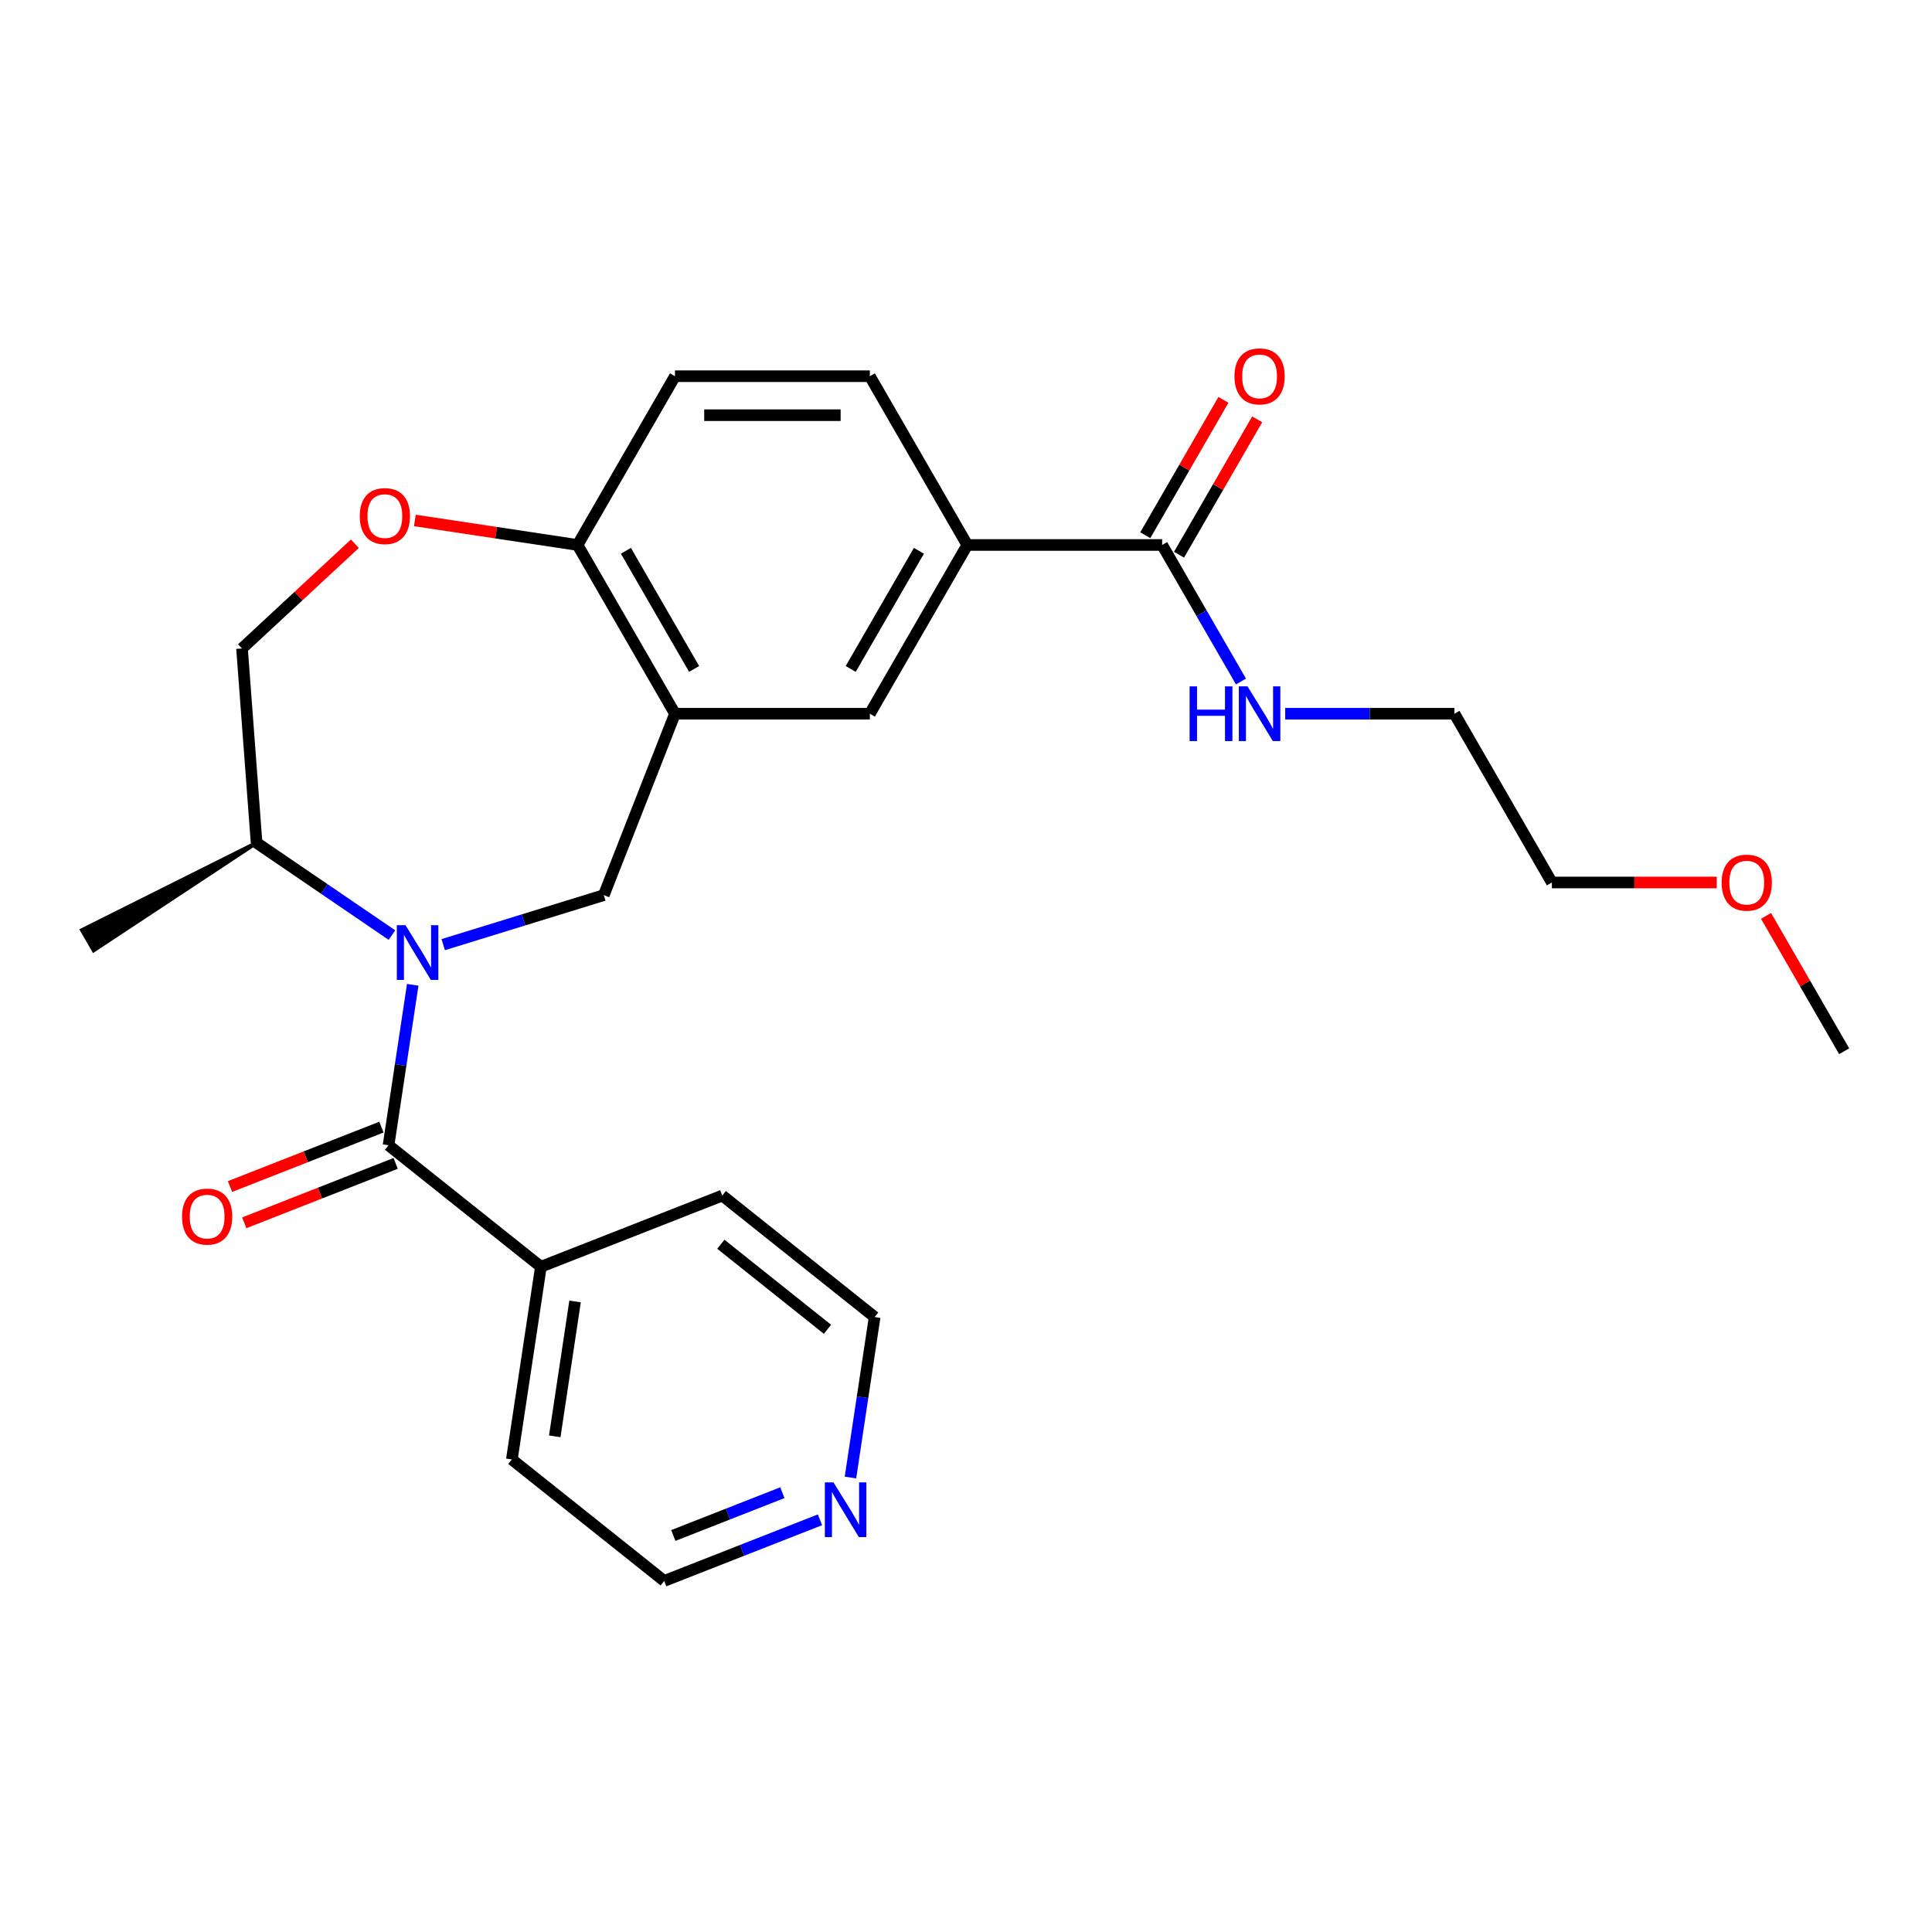 <?xml version='1.0' encoding='iso-8859-1'?>
<svg version='1.1' baseProfile='full'
              xmlns='http://www.w3.org/2000/svg'
                      xmlns:rdkit='http://www.rdkit.org/xml'
                      xmlns:xlink='http://www.w3.org/1999/xlink'
                  xml:space='preserve'
width='1000px' height='1000px' viewBox='0 0 1000 1000'>
<!-- END OF HEADER -->
<rect style='opacity:1.0;fill:#FFFFFF;stroke:none' width='1000' height='1000' x='0' y='0'> </rect>
<path class='bond-0' d='M 213.626,509.727 L 207.367,551.255' style='fill:none;fill-rule:evenodd;stroke:#0000FF;stroke-width:6px;stroke-linecap:butt;stroke-linejoin:miter;stroke-opacity:1' />
<path class='bond-0' d='M 207.367,551.255 L 201.108,592.782' style='fill:none;fill-rule:evenodd;stroke:#000000;stroke-width:6px;stroke-linecap:butt;stroke-linejoin:miter;stroke-opacity:1' />
<path class='bond-1' d='M 229.402,488.955 L 270.962,476.136' style='fill:none;fill-rule:evenodd;stroke:#0000FF;stroke-width:6px;stroke-linecap:butt;stroke-linejoin:miter;stroke-opacity:1' />
<path class='bond-1' d='M 270.962,476.136 L 312.522,463.316' style='fill:none;fill-rule:evenodd;stroke:#000000;stroke-width:6px;stroke-linecap:butt;stroke-linejoin:miter;stroke-opacity:1' />
<path class='bond-8' d='M 202.879,484.004 L 167.841,460.116' style='fill:none;fill-rule:evenodd;stroke:#0000FF;stroke-width:6px;stroke-linecap:butt;stroke-linejoin:miter;stroke-opacity:1' />
<path class='bond-8' d='M 167.841,460.116 L 132.804,436.228' style='fill:none;fill-rule:evenodd;stroke:#000000;stroke-width:6px;stroke-linecap:butt;stroke-linejoin:miter;stroke-opacity:1' />
<path class='bond-9' d='M 197.423,583.393 L 158.238,598.771' style='fill:none;fill-rule:evenodd;stroke:#000000;stroke-width:6px;stroke-linecap:butt;stroke-linejoin:miter;stroke-opacity:1' />
<path class='bond-9' d='M 158.238,598.771 L 119.054,614.15' style='fill:none;fill-rule:evenodd;stroke:#FF0000;stroke-width:6px;stroke-linecap:butt;stroke-linejoin:miter;stroke-opacity:1' />
<path class='bond-9' d='M 204.793,602.171 L 165.608,617.549' style='fill:none;fill-rule:evenodd;stroke:#000000;stroke-width:6px;stroke-linecap:butt;stroke-linejoin:miter;stroke-opacity:1' />
<path class='bond-9' d='M 165.608,617.549 L 126.424,632.928' style='fill:none;fill-rule:evenodd;stroke:#FF0000;stroke-width:6px;stroke-linecap:butt;stroke-linejoin:miter;stroke-opacity:1' />
<path class='bond-10' d='M 201.108,592.782 L 279.965,655.668' style='fill:none;fill-rule:evenodd;stroke:#000000;stroke-width:6px;stroke-linecap:butt;stroke-linejoin:miter;stroke-opacity:1' />
<path class='bond-2' d='M 312.522,463.316 L 349.371,369.426' style='fill:none;fill-rule:evenodd;stroke:#000000;stroke-width:6px;stroke-linecap:butt;stroke-linejoin:miter;stroke-opacity:1' />
<path class='bond-6' d='M 349.371,369.426 L 450.233,369.426' style='fill:none;fill-rule:evenodd;stroke:#000000;stroke-width:6px;stroke-linecap:butt;stroke-linejoin:miter;stroke-opacity:1' />
<path class='bond-7' d='M 349.371,369.426 L 298.94,282.077' style='fill:none;fill-rule:evenodd;stroke:#000000;stroke-width:6px;stroke-linecap:butt;stroke-linejoin:miter;stroke-opacity:1' />
<path class='bond-7' d='M 359.276,346.237 L 323.974,285.093' style='fill:none;fill-rule:evenodd;stroke:#000000;stroke-width:6px;stroke-linecap:butt;stroke-linejoin:miter;stroke-opacity:1' />
<path class='bond-3' d='M 601.527,282.077 L 500.665,282.077' style='fill:none;fill-rule:evenodd;stroke:#000000;stroke-width:6px;stroke-linecap:butt;stroke-linejoin:miter;stroke-opacity:1' />
<path class='bond-12' d='M 610.262,287.12 L 630.489,252.086' style='fill:none;fill-rule:evenodd;stroke:#000000;stroke-width:6px;stroke-linecap:butt;stroke-linejoin:miter;stroke-opacity:1' />
<path class='bond-12' d='M 630.489,252.086 L 650.716,217.052' style='fill:none;fill-rule:evenodd;stroke:#FF0000;stroke-width:6px;stroke-linecap:butt;stroke-linejoin:miter;stroke-opacity:1' />
<path class='bond-12' d='M 592.792,277.033 L 613.019,242' style='fill:none;fill-rule:evenodd;stroke:#000000;stroke-width:6px;stroke-linecap:butt;stroke-linejoin:miter;stroke-opacity:1' />
<path class='bond-12' d='M 613.019,242 L 633.246,206.966' style='fill:none;fill-rule:evenodd;stroke:#FF0000;stroke-width:6px;stroke-linecap:butt;stroke-linejoin:miter;stroke-opacity:1' />
<path class='bond-16' d='M 601.527,282.077 L 621.927,317.411' style='fill:none;fill-rule:evenodd;stroke:#000000;stroke-width:6px;stroke-linecap:butt;stroke-linejoin:miter;stroke-opacity:1' />
<path class='bond-16' d='M 621.927,317.411 L 642.327,352.744' style='fill:none;fill-rule:evenodd;stroke:#0000FF;stroke-width:6px;stroke-linecap:butt;stroke-linejoin:miter;stroke-opacity:1' />
<path class='bond-4' d='M 183.682,281.446 L 154.474,308.547' style='fill:none;fill-rule:evenodd;stroke:#FF0000;stroke-width:6px;stroke-linecap:butt;stroke-linejoin:miter;stroke-opacity:1' />
<path class='bond-4' d='M 154.474,308.547 L 125.267,335.648' style='fill:none;fill-rule:evenodd;stroke:#000000;stroke-width:6px;stroke-linecap:butt;stroke-linejoin:miter;stroke-opacity:1' />
<path class='bond-26' d='M 214.725,269.383 L 256.833,275.73' style='fill:none;fill-rule:evenodd;stroke:#FF0000;stroke-width:6px;stroke-linecap:butt;stroke-linejoin:miter;stroke-opacity:1' />
<path class='bond-26' d='M 256.833,275.73 L 298.94,282.077' style='fill:none;fill-rule:evenodd;stroke:#000000;stroke-width:6px;stroke-linecap:butt;stroke-linejoin:miter;stroke-opacity:1' />
<path class='bond-5' d='M 500.665,282.077 L 450.233,369.426' style='fill:none;fill-rule:evenodd;stroke:#000000;stroke-width:6px;stroke-linecap:butt;stroke-linejoin:miter;stroke-opacity:1' />
<path class='bond-5' d='M 475.63,285.093 L 440.328,346.237' style='fill:none;fill-rule:evenodd;stroke:#000000;stroke-width:6px;stroke-linecap:butt;stroke-linejoin:miter;stroke-opacity:1' />
<path class='bond-28' d='M 500.665,282.077 L 450.233,194.727' style='fill:none;fill-rule:evenodd;stroke:#000000;stroke-width:6px;stroke-linecap:butt;stroke-linejoin:miter;stroke-opacity:1' />
<path class='bond-15' d='M 298.94,282.077 L 349.371,194.727' style='fill:none;fill-rule:evenodd;stroke:#000000;stroke-width:6px;stroke-linecap:butt;stroke-linejoin:miter;stroke-opacity:1' />
<path class='bond-11' d='M 132.804,436.228 L 125.267,335.648' style='fill:none;fill-rule:evenodd;stroke:#000000;stroke-width:6px;stroke-linecap:butt;stroke-linejoin:miter;stroke-opacity:1' />
<path class='bond-22' d='M 132.804,436.228 L 42.429,481.418 L 48.48,491.9 Z' style='fill:#000000;fill-rule:evenodd;fill-opacity:1;stroke:#000000;stroke-width:2px;stroke-linecap:butt;stroke-linejoin:miter;stroke-opacity:1;' />
<path class='bond-20' d='M 279.965,655.668 L 373.855,618.819' style='fill:none;fill-rule:evenodd;stroke:#000000;stroke-width:6px;stroke-linecap:butt;stroke-linejoin:miter;stroke-opacity:1' />
<path class='bond-21' d='M 279.965,655.668 L 264.932,755.404' style='fill:none;fill-rule:evenodd;stroke:#000000;stroke-width:6px;stroke-linecap:butt;stroke-linejoin:miter;stroke-opacity:1' />
<path class='bond-21' d='M 297.657,673.635 L 287.134,743.45' style='fill:none;fill-rule:evenodd;stroke:#000000;stroke-width:6px;stroke-linecap:butt;stroke-linejoin:miter;stroke-opacity:1' />
<path class='bond-13' d='M 424.418,786.647 L 384.104,802.469' style='fill:none;fill-rule:evenodd;stroke:#0000FF;stroke-width:6px;stroke-linecap:butt;stroke-linejoin:miter;stroke-opacity:1' />
<path class='bond-13' d='M 384.104,802.469 L 343.79,818.291' style='fill:none;fill-rule:evenodd;stroke:#000000;stroke-width:6px;stroke-linecap:butt;stroke-linejoin:miter;stroke-opacity:1' />
<path class='bond-13' d='M 404.954,772.615 L 376.734,783.691' style='fill:none;fill-rule:evenodd;stroke:#0000FF;stroke-width:6px;stroke-linecap:butt;stroke-linejoin:miter;stroke-opacity:1' />
<path class='bond-13' d='M 376.734,783.691 L 348.514,794.766' style='fill:none;fill-rule:evenodd;stroke:#000000;stroke-width:6px;stroke-linecap:butt;stroke-linejoin:miter;stroke-opacity:1' />
<path class='bond-27' d='M 440.194,764.76 L 446.453,723.233' style='fill:none;fill-rule:evenodd;stroke:#0000FF;stroke-width:6px;stroke-linecap:butt;stroke-linejoin:miter;stroke-opacity:1' />
<path class='bond-27' d='M 446.453,723.233 L 452.713,681.706' style='fill:none;fill-rule:evenodd;stroke:#000000;stroke-width:6px;stroke-linecap:butt;stroke-linejoin:miter;stroke-opacity:1' />
<path class='bond-14' d='M 450.233,194.727 L 349.371,194.727' style='fill:none;fill-rule:evenodd;stroke:#000000;stroke-width:6px;stroke-linecap:butt;stroke-linejoin:miter;stroke-opacity:1' />
<path class='bond-14' d='M 435.104,214.9 L 364.5,214.9' style='fill:none;fill-rule:evenodd;stroke:#000000;stroke-width:6px;stroke-linecap:butt;stroke-linejoin:miter;stroke-opacity:1' />
<path class='bond-23' d='M 665.22,369.426 L 709.02,369.426' style='fill:none;fill-rule:evenodd;stroke:#0000FF;stroke-width:6px;stroke-linecap:butt;stroke-linejoin:miter;stroke-opacity:1' />
<path class='bond-23' d='M 709.02,369.426 L 752.821,369.426' style='fill:none;fill-rule:evenodd;stroke:#000000;stroke-width:6px;stroke-linecap:butt;stroke-linejoin:miter;stroke-opacity:1' />
<path class='bond-17' d='M 888.593,456.775 L 845.922,456.775' style='fill:none;fill-rule:evenodd;stroke:#FF0000;stroke-width:6px;stroke-linecap:butt;stroke-linejoin:miter;stroke-opacity:1' />
<path class='bond-17' d='M 845.922,456.775 L 803.252,456.775' style='fill:none;fill-rule:evenodd;stroke:#000000;stroke-width:6px;stroke-linecap:butt;stroke-linejoin:miter;stroke-opacity:1' />
<path class='bond-25' d='M 914.092,474.057 L 934.319,509.091' style='fill:none;fill-rule:evenodd;stroke:#FF0000;stroke-width:6px;stroke-linecap:butt;stroke-linejoin:miter;stroke-opacity:1' />
<path class='bond-25' d='M 934.319,509.091 L 954.545,544.125' style='fill:none;fill-rule:evenodd;stroke:#000000;stroke-width:6px;stroke-linecap:butt;stroke-linejoin:miter;stroke-opacity:1' />
<path class='bond-18' d='M 343.79,818.291 L 264.932,755.404' style='fill:none;fill-rule:evenodd;stroke:#000000;stroke-width:6px;stroke-linecap:butt;stroke-linejoin:miter;stroke-opacity:1' />
<path class='bond-19' d='M 452.713,681.706 L 373.855,618.819' style='fill:none;fill-rule:evenodd;stroke:#000000;stroke-width:6px;stroke-linecap:butt;stroke-linejoin:miter;stroke-opacity:1' />
<path class='bond-19' d='M 428.307,688.044 L 373.106,644.024' style='fill:none;fill-rule:evenodd;stroke:#000000;stroke-width:6px;stroke-linecap:butt;stroke-linejoin:miter;stroke-opacity:1' />
<path class='bond-24' d='M 752.821,369.426 L 803.252,456.775' style='fill:none;fill-rule:evenodd;stroke:#000000;stroke-width:6px;stroke-linecap:butt;stroke-linejoin:miter;stroke-opacity:1' />
<path  class='atom-0' d='M 209.88 478.886
L 219.16 493.886
Q 220.08 495.366, 221.56 498.046
Q 223.04 500.726, 223.12 500.886
L 223.12 478.886
L 226.88 478.886
L 226.88 507.206
L 223 507.206
L 213.04 490.806
Q 211.88 488.886, 210.64 486.686
Q 209.44 484.486, 209.08 483.806
L 209.08 507.206
L 205.4 507.206
L 205.4 478.886
L 209.88 478.886
' fill='#0000FF'/>
<path  class='atom-5' d='M 186.204 267.124
Q 186.204 260.324, 189.564 256.524
Q 192.924 252.724, 199.204 252.724
Q 205.484 252.724, 208.844 256.524
Q 212.204 260.324, 212.204 267.124
Q 212.204 274.004, 208.804 277.924
Q 205.404 281.804, 199.204 281.804
Q 192.964 281.804, 189.564 277.924
Q 186.204 274.044, 186.204 267.124
M 199.204 278.604
Q 203.524 278.604, 205.844 275.724
Q 208.204 272.804, 208.204 267.124
Q 208.204 261.564, 205.844 258.764
Q 203.524 255.924, 199.204 255.924
Q 194.884 255.924, 192.524 258.724
Q 190.204 261.524, 190.204 267.124
Q 190.204 272.844, 192.524 275.724
Q 194.884 278.604, 199.204 278.604
' fill='#FF0000'/>
<path  class='atom-10' d='M 94.218 629.711
Q 94.218 622.911, 97.578 619.111
Q 100.937 615.311, 107.217 615.311
Q 113.497 615.311, 116.857 619.111
Q 120.217 622.911, 120.217 629.711
Q 120.217 636.591, 116.817 640.511
Q 113.417 644.391, 107.217 644.391
Q 100.977 644.391, 97.578 640.511
Q 94.218 636.631, 94.218 629.711
M 107.217 641.191
Q 111.537 641.191, 113.857 638.311
Q 116.217 635.391, 116.217 629.711
Q 116.217 624.151, 113.857 621.351
Q 111.537 618.511, 107.217 618.511
Q 102.897 618.511, 100.537 621.311
Q 98.218 624.111, 98.218 629.711
Q 98.218 635.431, 100.537 638.311
Q 102.897 641.191, 107.217 641.191
' fill='#FF0000'/>
<path  class='atom-13' d='M 638.958 194.807
Q 638.958 188.007, 642.318 184.207
Q 645.678 180.407, 651.958 180.407
Q 658.238 180.407, 661.598 184.207
Q 664.958 188.007, 664.958 194.807
Q 664.958 201.687, 661.558 205.607
Q 658.158 209.487, 651.958 209.487
Q 645.718 209.487, 642.318 205.607
Q 638.958 201.727, 638.958 194.807
M 651.958 206.287
Q 656.278 206.287, 658.598 203.407
Q 660.958 200.487, 660.958 194.807
Q 660.958 189.247, 658.598 186.447
Q 656.278 183.607, 651.958 183.607
Q 647.638 183.607, 645.278 186.407
Q 642.958 189.207, 642.958 194.807
Q 642.958 200.527, 645.278 203.407
Q 647.638 206.287, 651.958 206.287
' fill='#FF0000'/>
<path  class='atom-14' d='M 431.42 767.282
L 440.7 782.282
Q 441.62 783.762, 443.1 786.442
Q 444.58 789.122, 444.66 789.282
L 444.66 767.282
L 448.42 767.282
L 448.42 795.602
L 444.54 795.602
L 434.58 779.202
Q 433.42 777.282, 432.18 775.082
Q 430.98 772.882, 430.62 772.202
L 430.62 795.602
L 426.94 795.602
L 426.94 767.282
L 431.42 767.282
' fill='#0000FF'/>
<path  class='atom-17' d='M 615.738 355.266
L 619.578 355.266
L 619.578 367.306
L 634.058 367.306
L 634.058 355.266
L 637.898 355.266
L 637.898 383.586
L 634.058 383.586
L 634.058 370.506
L 619.578 370.506
L 619.578 383.586
L 615.738 383.586
L 615.738 355.266
' fill='#0000FF'/>
<path  class='atom-17' d='M 645.698 355.266
L 654.978 370.266
Q 655.898 371.746, 657.378 374.426
Q 658.858 377.106, 658.938 377.266
L 658.938 355.266
L 662.698 355.266
L 662.698 383.586
L 658.818 383.586
L 648.858 367.186
Q 647.698 365.266, 646.458 363.066
Q 645.258 360.866, 644.898 360.186
L 644.898 383.586
L 641.218 383.586
L 641.218 355.266
L 645.698 355.266
' fill='#0000FF'/>
<path  class='atom-18' d='M 891.114 456.855
Q 891.114 450.055, 894.474 446.255
Q 897.834 442.455, 904.114 442.455
Q 910.394 442.455, 913.754 446.255
Q 917.114 450.055, 917.114 456.855
Q 917.114 463.735, 913.714 467.655
Q 910.314 471.535, 904.114 471.535
Q 897.874 471.535, 894.474 467.655
Q 891.114 463.775, 891.114 456.855
M 904.114 468.335
Q 908.434 468.335, 910.754 465.455
Q 913.114 462.535, 913.114 456.855
Q 913.114 451.295, 910.754 448.495
Q 908.434 445.655, 904.114 445.655
Q 899.794 445.655, 897.434 448.455
Q 895.114 451.255, 895.114 456.855
Q 895.114 462.575, 897.434 465.455
Q 899.794 468.335, 904.114 468.335
' fill='#FF0000'/>
</svg>
